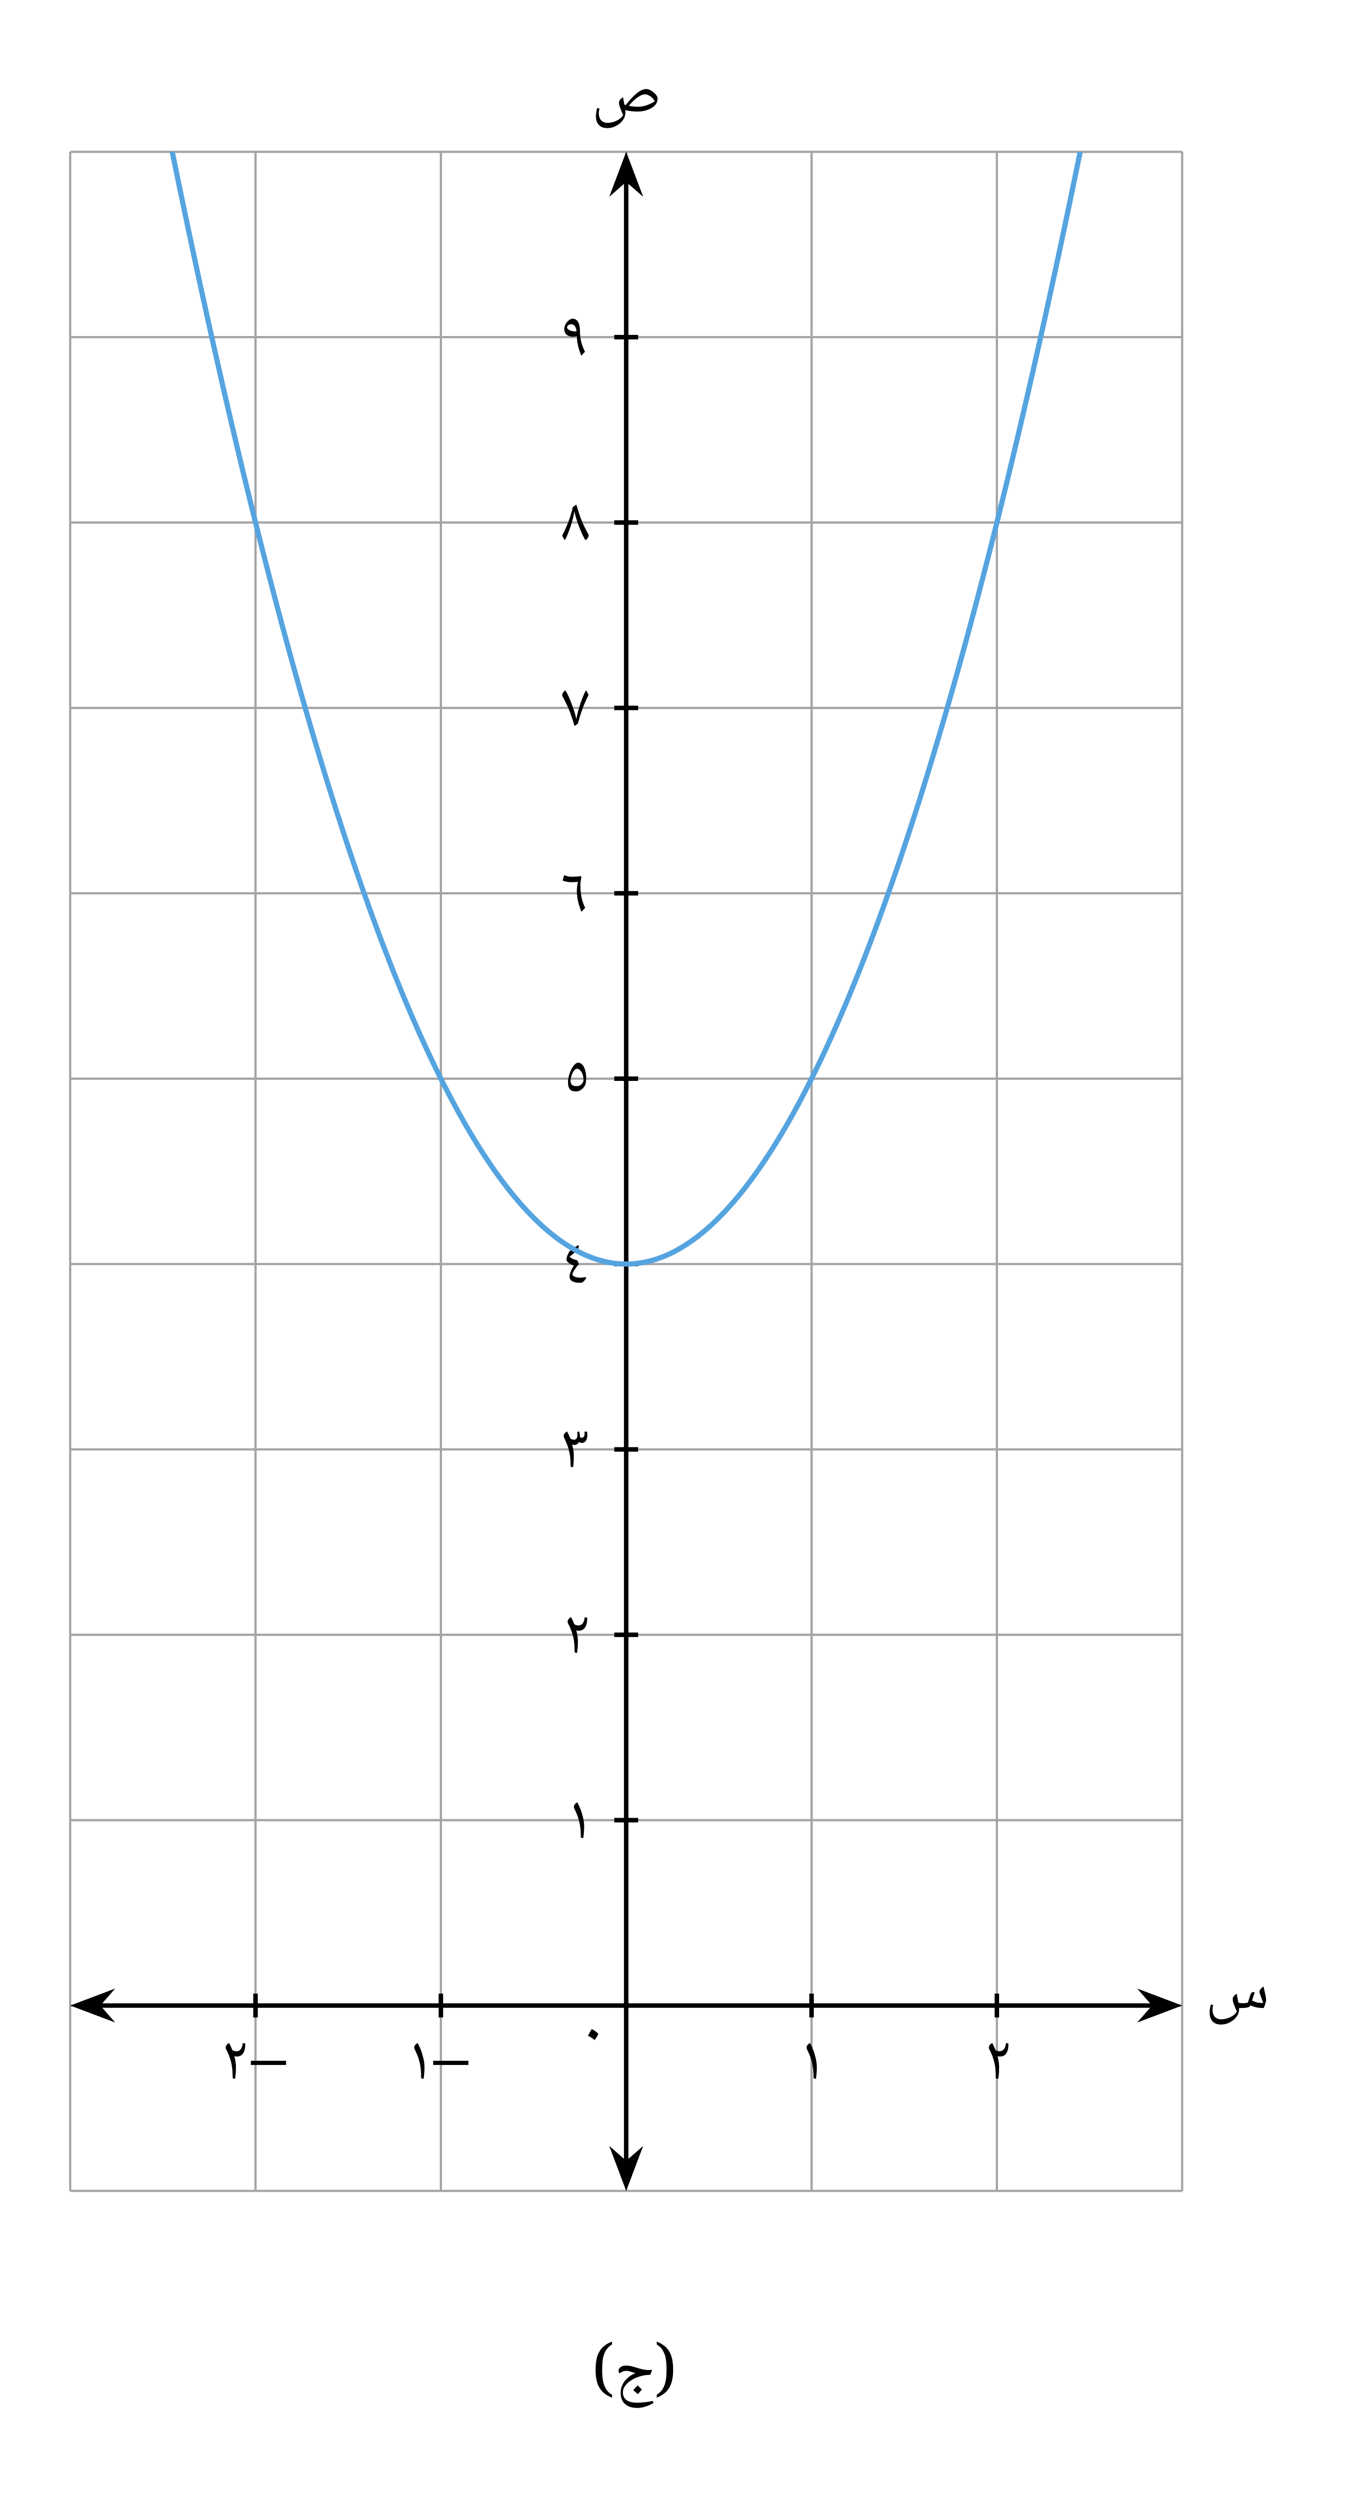 <svg width="320.053" height="588.68" viewBox="0 0 240.04 441.51" class="displayed_equation" xmlns="http://www.w3.org/2000/svg">
  <defs>
    <clipPath id="svg424141743919tikz_00023a">
      <path d="M 12.398 26.797 L 208.816 26.797 L 208.816 224 L 12.398 224 Z M 12.398 26.797" />
    </clipPath>
  </defs>
  <path d="M 123.984 546.116 L 2088.125 546.116 M 123.984 873.459 L 2088.125 873.459 M 123.984 1200.842 L 2088.125 1200.842 M 123.984 1528.186 L 2088.125 1528.186 M 123.984 1855.569 L 2088.125 1855.569 M 123.984 2182.912 L 2088.125 2182.912 M 123.984 2510.295 L 2088.125 2510.295 M 123.984 2837.639 L 2088.125 2837.639 M 123.984 3164.983 L 2088.125 3164.983 M 123.984 3492.366 L 2088.125 3492.366 M 123.984 3819.748 L 2088.125 3819.748 M 123.984 4146.975 L 2088.125 4146.975 M 123.984 546.116 L 123.984 4147.092 M 451.328 546.116 L 451.328 4147.092 M 778.711 546.116 L 778.711 4147.092 M 1106.055 546.116 L 1106.055 4147.092 M 1433.438 546.116 L 1433.438 4147.092 M 1760.781 546.116 L 1760.781 4147.092 M 2088.047 546.116 L 2088.047 4147.092" transform="matrix(.1 0 0 -.1 0 441.51)" fill="none" stroke-width="3.985" stroke-linejoin="round" stroke="#a5a5a6" stroke-miterlimit="10" />
  <path d="M 173.945 873.459 L 2038.164 873.459" transform="matrix(.1 0 0 -.1 0 441.51)" fill="none" stroke-width="7.97" stroke-linejoin="round" stroke="#000" stroke-miterlimit="10" />
  <path d="M 13.531 354.164 L 19 356.227 L 17.195 354.164 L 19 352.098" />
  <path d="M 135.312 873.459 L 190 852.834 L 171.953 873.459 L 190 894.123 Z M 135.312 873.459" transform="matrix(.1 0 0 -.1 0 441.51)" fill="none" stroke-width="7.97" stroke="#000" stroke-miterlimit="10" />
  <path d="M 207.68 354.164 L 202.211 352.098 L 204.016 354.164 L 202.211 356.227" />
  <path d="M 2076.797 873.459 L 2022.109 894.123 L 2040.156 873.459 L 2022.109 852.834 Z M 2076.797 873.459" transform="matrix(.1 0 0 -.1 0 441.51)" fill="none" stroke-width="7.97" stroke="#000" stroke-miterlimit="10" />
  <path d="M 219.27 354.602 C 219.641 354.602 219.965 354.582 220.242 354.523 C 220.52 354.469 220.688 354.402 220.742 354.301 L 220.844 354.121 C 221.246 354.312 221.625 354.434 221.969 354.504 C 222.316 354.566 222.727 354.602 223.207 354.602 C 223.309 354.391 223.41 354.145 223.496 353.844 C 223.59 353.555 223.633 353.352 223.633 353.23 C 223.633 353.062 223.609 352.871 223.59 352.684 C 223.543 352.492 223.508 352.293 223.465 352.082 C 223.422 351.879 223.379 351.668 223.32 351.457 C 223.266 351.246 223.23 351.02 223.195 350.809 C 222.973 350.934 222.797 351.078 222.664 351.254 C 222.527 351.41 222.461 351.578 222.461 351.746 C 222.461 351.867 222.539 352.113 222.684 352.504 C 222.883 353.008 223.031 353.418 223.109 353.723 C 222.762 353.723 222.449 353.688 222.137 353.633 C 221.848 353.574 221.512 353.453 221.145 353.285 C 221.355 352.559 221.523 352.082 221.625 351.867 C 221.547 351.812 221.457 351.793 221.355 351.793 C 221.277 351.793 221.199 351.812 221.133 351.855 C 221.055 351.891 220.988 351.992 220.91 352.148 C 220.832 352.316 220.711 352.707 220.52 353.32 C 220.477 353.465 220.43 353.574 220.387 353.645 C 220.152 353.723 219.816 353.754 219.406 353.754 C 219.18 353.754 218.957 353.723 218.734 353.652 L 218.578 352.828 C 218.523 352.594 218.488 352.336 218.457 352.082 C 218.188 352.238 217.996 352.395 217.898 352.551 C 217.785 352.707 217.73 352.883 217.73 353.074 C 217.73 353.43 217.977 354.145 218.457 355.203 C 218.266 355.594 217.898 355.93 217.352 356.199 C 216.805 356.465 216.246 356.598 215.699 356.598 C 215.219 356.598 214.84 356.441 214.574 356.141 C 214.297 355.84 214.16 355.418 214.16 354.871 C 214.16 354.668 214.203 354.402 214.281 354.078 L 213.871 353.977 C 213.781 354.348 213.727 354.625 213.703 354.824 C 213.672 355.004 213.66 355.215 213.66 355.426 C 213.66 356.098 213.84 356.609 214.195 356.98 C 214.551 357.348 215.043 357.523 215.68 357.523 C 216.215 357.523 216.738 357.391 217.238 357.121 C 217.742 356.855 218.145 356.52 218.434 356.098 C 218.723 355.695 218.867 355.25 218.867 354.793 L 218.867 354.582 L 219.27 354.602" />
  <path d="M 1106.055 596.077 L 1106.055 4097.092" transform="matrix(.1 0 0 -.1 0 441.51)" fill="none" stroke-width="7.97" stroke-linejoin="round" stroke="#000" stroke-miterlimit="10" />
  <path d="M 110.605 385.766 L 112.672 380.297 L 110.605 382.102 L 108.543 380.297" />
  <path d="M 1106.055 557.444 L 1126.719 612.131 L 1106.055 594.084 L 1085.43 612.131 Z M 1106.055 557.444" transform="matrix(.1 0 0 -.1 0 441.51)" fill="none" stroke-width="7.97" stroke="#000" stroke-miterlimit="10" />
  <path d="M 110.605 27.938 L 108.543 33.406 L 110.605 31.602 L 112.672 33.406" />
  <path d="M 1106.055 4135.725 L 1085.43 4081.037 L 1106.055 4099.084 L 1126.719 4081.037 Z M 1106.055 4135.725" transform="matrix(.1 0 0 -.1 0 441.51)" fill="none" stroke-width="7.97" stroke="#000" stroke-miterlimit="10" />
  <path d="M 107.277 22.625 C 107.812 22.625 108.34 22.492 108.84 22.223 C 109.344 21.953 109.742 21.609 110.031 21.195 C 110.324 20.781 110.469 20.348 110.469 19.891 C 110.469 19.746 110.457 19.59 110.445 19.434 C 111.105 19.613 111.82 19.703 112.566 19.703 C 113.215 19.703 113.828 19.602 114.406 19.391 C 114.988 19.176 115.434 18.898 115.723 18.551 C 116.016 18.207 116.148 17.805 116.148 17.348 C 116.148 17.156 116.035 16.926 115.812 16.668 C 115.59 16.41 115.32 16.188 115.008 15.996 C 114.695 15.809 114.418 15.719 114.184 15.719 C 113.691 15.719 113.148 15.941 112.555 16.398 C 111.965 16.855 111.281 17.57 110.535 18.551 L 110.48 18.539 L 110.281 18.465 C 110.156 17.828 110.09 17.395 110.055 17.18 C 109.789 17.336 109.609 17.492 109.496 17.648 C 109.387 17.805 109.332 17.984 109.332 18.176 C 109.332 18.531 109.578 19.242 110.055 20.305 C 109.867 20.695 109.496 21.027 108.953 21.297 C 108.406 21.566 107.848 21.699 107.301 21.699 C 106.82 21.699 106.441 21.543 106.172 21.242 C 105.906 20.941 105.762 20.516 105.762 19.969 C 105.762 19.77 105.805 19.5 105.883 19.176 L 105.469 19.078 C 105.383 19.445 105.324 19.734 105.305 19.926 C 105.281 20.113 105.258 20.316 105.258 20.527 C 105.258 21.195 105.438 21.711 105.793 22.078 C 106.152 22.445 106.641 22.625 107.277 22.625 Z M 112.668 18.855 C 112.211 18.855 111.672 18.797 111.059 18.695 C 111.586 18.062 112.098 17.559 112.602 17.203 C 113.102 16.848 113.535 16.656 113.906 16.656 C 114.207 16.656 114.52 16.77 114.844 16.98 C 115.164 17.191 115.434 17.504 115.656 17.895 C 114.629 18.531 113.637 18.855 112.668 18.855" />
  <path d="M 451.328 852.444 L 451.328 894.514" transform="matrix(.1 0 0 -.1 0 441.51)" fill="none" stroke-width="7.97" stroke-linejoin="round" stroke="#000" stroke-miterlimit="10" />
  <path d="M44.312 364.656L50.527 364.656 50.527 363.918 44.312 363.918zM39.859 361.59C39.859 361.688 39.891 361.789 39.949 361.91 40.238 362.457 40.473 362.992 40.629 363.52 40.809 364.043 40.918 364.543 40.984 365.035 41.055 365.527 41.086 366.184 41.098 367.012L41.523 367.109C41.586 366.609 41.633 366.207 41.656 365.926 41.664 365.648 41.68 365.324 41.68 364.98 41.68 364.457 41.578 363.82 41.387 363.094 41.523 363.148 41.656 363.172 41.777 363.172 42.816 363.184 43.328 362.414 43.328 360.875L42.883 360.785C42.781 361.754 42.414 362.234 41.766 362.234 41.621 362.234 41.488 362.215 41.367 362.18 41.23 362.145 41.121 362.09 41.043 362.035 40.875 361.598 40.684 361.188 40.461 360.773 40.273 360.875 40.117 360.996 40.016 361.152 39.914 361.285 39.859 361.441 39.859 361.59" />
  <path d="M 778.711 852.444 L 778.711 894.514" transform="matrix(.1 0 0 -.1 0 441.51)" fill="none" stroke-width="7.97" stroke-linejoin="round" stroke="#000" stroke-miterlimit="10" />
  <path d="M76.516 364.656L82.727 364.656 82.727 363.918 76.516 363.918zM73.16 361.59C73.16 361.688 73.191 361.789 73.25 361.91 73.562 362.523 73.797 363.094 73.953 363.617 74.117 364.145 74.23 364.656 74.285 365.137 74.352 365.613 74.387 366.238 74.398 367.012L74.82 367.109C74.922 366.406 74.977 365.703 74.977 364.98 74.977 364.387 74.867 363.707 74.641 362.938 74.43 362.156 74.129 361.434 73.762 360.773 73.57 360.887 73.414 361.008 73.316 361.152 73.215 361.297 73.16 361.441 73.16 361.59" />
  <path d="M 1433.438 852.444 L 1433.438 894.514" transform="matrix(.1 0 0 -.1 0 441.51)" fill="none" stroke-width="7.97" stroke-linejoin="round" stroke="#000" stroke-miterlimit="10" />
  <path d="M 142.461 361.59 C 142.461 361.688 142.492 361.789 142.547 361.91 C 142.859 362.523 143.094 363.094 143.254 363.617 C 143.418 364.145 143.531 364.656 143.586 365.137 C 143.652 365.613 143.688 366.238 143.695 367.012 L 144.121 367.109 C 144.223 366.406 144.277 365.703 144.277 364.98 C 144.277 364.387 144.164 363.707 143.941 362.938 C 143.73 362.156 143.43 361.434 143.062 360.773 C 142.871 360.887 142.715 361.008 142.617 361.152 C 142.516 361.297 142.461 361.441 142.461 361.59" />
  <path d="M 1760.781 852.444 L 1760.781 894.514" transform="matrix(.1 0 0 -.1 0 441.51)" fill="none" stroke-width="7.97" stroke-linejoin="round" stroke="#000" stroke-miterlimit="10" />
  <path d="M 174.66 361.59 C 174.66 361.688 174.691 361.789 174.746 361.91 C 175.039 362.457 175.273 362.992 175.43 363.52 C 175.609 364.043 175.719 364.543 175.785 365.035 C 175.852 365.527 175.887 366.184 175.898 367.012 L 176.32 367.109 C 176.387 366.609 176.434 366.207 176.453 365.926 C 176.465 365.648 176.477 365.324 176.477 364.98 C 176.477 364.457 176.379 363.82 176.188 363.094 C 176.32 363.148 176.453 363.172 176.578 363.172 C 177.617 363.184 178.129 362.414 178.129 360.875 L 177.684 360.785 C 177.582 361.754 177.215 362.234 176.566 362.234 C 176.422 362.234 176.289 362.215 176.164 362.18 C 176.031 362.145 175.922 362.09 175.844 362.035 C 175.676 361.598 175.484 361.188 175.262 360.773 C 175.07 360.875 174.914 360.996 174.816 361.152 C 174.715 361.285 174.66 361.441 174.66 361.59" />
  <path d="M 1085.039 1200.842 L 1127.109 1200.842" transform="matrix(.1 0 0 -.1 0 441.51)" fill="none" stroke-width="7.97" stroke-linejoin="round" stroke="#000" stroke-miterlimit="10" />
  <path d="M 101.359 319.09 C 101.359 319.188 101.391 319.289 101.449 319.41 C 101.762 320.023 101.996 320.594 102.152 321.117 C 102.32 321.645 102.43 322.156 102.484 322.637 C 102.555 323.113 102.586 323.738 102.598 324.512 L 103.023 324.609 C 103.121 323.906 103.18 323.203 103.18 322.48 C 103.18 321.887 103.066 321.207 102.844 320.438 C 102.633 319.656 102.328 318.934 101.961 318.273 C 101.773 318.387 101.617 318.508 101.516 318.652 C 101.414 318.797 101.359 318.941 101.359 319.09" />
  <path d="M 1085.039 1528.186 L 1127.109 1528.186" transform="matrix(.1 0 0 -.1 0 441.51)" fill="none" stroke-width="7.97" stroke-linejoin="round" stroke="#000" stroke-miterlimit="10" />
  <path d="M 100.258 286.387 C 100.258 286.488 100.293 286.59 100.348 286.711 C 100.641 287.258 100.871 287.793 101.027 288.316 C 101.207 288.84 101.32 289.344 101.387 289.836 C 101.453 290.324 101.484 290.984 101.496 291.809 L 101.922 291.91 C 101.988 291.406 102.031 291.008 102.055 290.727 C 102.066 290.449 102.078 290.125 102.078 289.777 C 102.078 289.254 101.977 288.617 101.789 287.895 C 101.922 287.949 102.055 287.973 102.18 287.973 C 103.215 287.984 103.727 287.215 103.727 285.676 L 103.281 285.586 C 103.18 286.555 102.812 287.035 102.168 287.035 C 102.023 287.035 101.887 287.012 101.766 286.98 C 101.633 286.945 101.52 286.891 101.441 286.832 C 101.273 286.398 101.086 285.988 100.859 285.57 C 100.672 285.676 100.516 285.797 100.414 285.953 C 100.312 286.086 100.258 286.242 100.258 286.387" />
  <path d="M 1085.039 1855.569 L 1127.109 1855.569" transform="matrix(.1 0 0 -.1 0 441.51)" fill="none" stroke-width="7.97" stroke-linejoin="round" stroke="#000" stroke-miterlimit="10" />
  <path d="M 99.559 253.59 C 99.559 253.688 99.594 253.801 99.648 253.91 C 99.984 254.59 100.227 255.195 100.383 255.742 C 100.539 256.277 100.641 256.777 100.707 257.234 C 100.754 257.691 100.785 258.285 100.797 259.012 L 101.223 259.109 C 101.312 258.43 101.355 257.715 101.355 256.98 C 101.344 256.434 101.254 255.809 101.066 255.094 L 101.078 255.094 C 101.211 255.148 101.344 255.172 101.469 255.172 C 101.645 255.172 101.801 255.129 101.938 255.027 C 102.07 254.938 102.172 254.816 102.246 254.656 C 102.438 254.758 102.617 254.816 102.781 254.816 C 103.062 254.816 103.285 254.691 103.477 254.434 C 103.652 254.18 103.742 253.844 103.742 253.434 C 103.742 253.277 103.73 253.074 103.699 252.84 L 103.242 252.797 C 103.254 252.863 103.262 252.965 103.262 253.109 C 103.262 253.363 103.219 253.555 103.141 253.688 C 103.051 253.82 102.93 253.887 102.773 253.887 C 102.684 253.887 102.57 253.867 102.449 253.82 L 102.449 253.754 C 102.449 253.488 102.391 253.164 102.293 252.773 L 101.957 252.887 C 101.98 253.062 101.992 253.23 101.992 253.398 C 101.992 253.676 101.938 253.887 101.844 254.023 C 101.734 254.168 101.578 254.234 101.367 254.234 C 101.133 254.234 100.922 254.168 100.742 254.031 C 100.574 253.598 100.371 253.176 100.16 252.773 C 99.973 252.887 99.816 253.008 99.715 253.152 C 99.613 253.297 99.559 253.441 99.559 253.59" />
  <path d="M 1085.039 2182.912 L 1127.109 2182.912" transform="matrix(.1 0 0 -.1 0 441.51)" fill="none" stroke-width="7.97" stroke-linejoin="round" stroke="#000" stroke-miterlimit="10" />
  <path d="M 100.059 222.473 C 100.059 222.629 100.18 222.793 100.414 222.984 C 100.66 223.176 100.973 223.34 101.363 223.496 C 101.141 223.832 100.953 224.18 100.816 224.547 C 100.66 224.914 100.594 225.191 100.594 225.406 C 100.594 225.773 100.75 226.062 101.074 226.242 C 101.398 226.441 101.855 226.531 102.469 226.531 C 102.637 226.531 102.781 226.5 102.891 226.434 C 103.004 226.363 103.105 226.285 103.184 226.195 C 103.262 226.098 103.34 226.008 103.395 225.918 C 103.449 225.828 103.508 225.762 103.562 225.707 L 103.449 225.504 C 103.16 225.582 102.824 225.617 102.445 225.617 C 102.078 225.617 101.766 225.562 101.508 225.449 C 101.242 225.34 101.109 225.203 101.109 225.051 C 101.109 224.883 101.242 224.59 101.508 224.191 C 101.777 223.789 102.023 223.465 102.258 223.219 L 101.953 222.559 C 101.656 222.492 101.387 222.414 101.176 222.316 C 100.965 222.227 100.773 222.094 100.605 221.914 C 100.797 221.746 101.109 221.488 101.555 221.156 L 101.887 220.887 C 101.988 220.809 102.078 220.688 102.133 220.551 C 102.188 220.395 102.223 220.25 102.223 220.094 C 102.223 220.004 102.215 219.926 102.188 219.863 C 101.742 220.094 101.387 220.309 101.129 220.508 C 100.863 220.695 100.66 220.887 100.527 221.078 C 100.406 221.266 100.293 221.488 100.191 221.77 C 100.102 222.047 100.059 222.281 100.059 222.473" />
  <path d="M 1085.039 2510.256 L 1127.109 2510.256" transform="matrix(.1 0 0 -.1 0 441.51)" fill="none" stroke-width="7.97" stroke-linejoin="round" stroke="#000" stroke-miterlimit="10" />
  <path d="M 100.324 191.133 C 100.324 191.68 100.438 192.094 100.648 192.352 C 100.871 192.605 101.227 192.742 101.73 192.742 C 102.031 192.742 102.332 192.652 102.609 192.461 C 102.902 192.273 103.125 192.039 103.293 191.738 C 103.461 191.434 103.539 190.953 103.539 190.285 C 103.539 189.828 103.48 189.395 103.348 188.969 C 103.234 188.547 103.059 188.223 102.844 188 C 102.633 187.777 102.387 187.664 102.109 187.664 C 101.852 187.664 101.586 187.855 101.297 188.223 C 101.016 188.59 100.781 189.059 100.602 189.594 C 100.414 190.152 100.324 190.652 100.324 191.133 Z M 101.852 191.805 C 101.129 191.805 100.77 191.504 100.77 190.887 C 100.77 190.633 100.828 190.328 100.938 189.973 C 101.062 189.617 101.207 189.328 101.371 189.082 C 101.539 188.859 101.707 188.734 101.863 188.734 C 102.211 188.734 102.488 188.938 102.723 189.328 C 102.957 189.719 103.07 190.207 103.07 190.789 C 103.07 190.867 103.035 190.977 102.957 191.133 C 102.879 191.27 102.789 191.391 102.688 191.492 C 102.59 191.59 102.465 191.668 102.32 191.715 C 102.176 191.781 102.02 191.805 101.852 191.805" />
  <path d="M 1085.039 2837.639 L 1127.109 2837.639" transform="matrix(.1 0 0 -.1 0 441.51)" fill="none" stroke-width="7.97" stroke-linejoin="round" stroke="#000" stroke-miterlimit="10" />
  <path d="M 102.703 161.02 L 103.359 160.316 C 103.082 159.77 102.871 159.156 102.727 158.512 C 102.582 157.852 102.516 157.094 102.516 156.223 C 102.516 155.844 102.582 155.398 102.703 154.895 L 102.57 154.719 C 101.977 154.797 101.441 154.828 100.941 154.828 C 100.527 154.816 100.094 154.73 99.637 154.551 L 99.379 155.5 C 99.559 155.578 99.793 155.656 100.059 155.699 C 100.352 155.766 100.641 155.789 100.941 155.789 C 101.398 155.789 101.777 155.766 102.078 155.723 C 102.047 155.832 102.012 156.066 101.957 156.414 C 101.91 156.762 101.891 157.059 101.891 157.293 C 101.891 157.918 101.957 158.523 102.09 159.113 C 102.223 159.703 102.426 160.34 102.703 161.02" />
  <path d="M 1085.039 3164.983 L 1127.109 3164.983" transform="matrix(.1 0 0 -.1 0 441.51)" fill="none" stroke-width="7.97" stroke-linejoin="round" stroke="#000" stroke-miterlimit="10" />
  <path d="M 101.477 128.211 C 101.645 128.098 101.844 127.953 102.078 127.762 C 102.312 126.871 102.57 126.035 102.848 125.266 C 103.129 124.484 103.508 123.625 103.965 122.699 L 103.496 121.895 C 103.195 122.453 102.871 123.223 102.535 124.195 C 102.203 125.176 101.957 126.113 101.801 127.004 C 101.645 126.246 101.363 125.332 100.965 124.273 C 100.562 123.211 100.191 122.418 99.848 121.895 C 99.68 122.02 99.547 122.164 99.445 122.309 C 99.344 122.453 99.301 122.598 99.301 122.742 C 99.312 122.832 99.336 122.91 99.367 122.988 C 99.848 123.883 100.227 124.652 100.492 125.285 C 100.762 125.934 101.086 126.906 101.477 128.211" />
  <path d="M 1085.039 3492.327 L 1127.109 3492.327" transform="matrix(.1 0 0 -.1 0 441.51)" fill="none" stroke-width="7.97" stroke-linejoin="round" stroke="#000" stroke-miterlimit="10" />
  <path d="M 101.789 89.098 L 101.188 89.539 C 100.953 90.488 100.695 91.328 100.426 92.062 C 100.148 92.809 99.77 93.656 99.289 94.617 L 99.77 95.41 C 100.094 94.82 100.406 94.051 100.738 93.102 C 101.051 92.152 101.297 91.227 101.465 90.301 C 101.609 91.07 101.891 91.984 102.301 93.043 C 102.703 94.105 103.07 94.887 103.418 95.41 C 103.586 95.277 103.719 95.145 103.82 94.988 C 103.918 94.852 103.965 94.707 103.965 94.562 C 103.965 94.473 103.941 94.395 103.906 94.316 C 103.406 93.414 103.027 92.633 102.746 91.953 C 102.469 91.27 102.156 90.32 101.789 89.098" />
  <path d="M 1085.039 3819.709 L 1127.109 3819.709" transform="matrix(.1 0 0 -.1 0 441.51)" fill="none" stroke-width="7.97" stroke-linejoin="round" stroke="#000" stroke-miterlimit="10" />
  <path d="M102.672 62.82L103.328 62.117C103.027 61.516 102.812 60.934 102.656 60.367 102.523 59.797 102.445 59.219 102.445 58.625 102.445 57.812 102.336 57.223 102.102 56.852 101.879 56.473 101.555 56.281 101.129 56.281 100.918 56.281 100.695 56.371 100.473 56.562 100.227 56.754 100.039 56.988 99.891 57.266 99.746 57.543 99.668 57.812 99.668 58.059 99.668 58.516 99.805 58.859 100.082 59.105 100.359 59.34 100.762 59.465 101.285 59.465 101.496 59.465 101.699 59.418 101.891 59.328 101.898 59.898 101.957 60.445 102.078 60.969 102.203 61.492 102.391 62.117 102.672 62.82zM100.852 57.254C101.387 57.254 101.711 57.645 101.832 58.426L101.844 58.504 101.598 58.527C101.23 58.527 100.895 58.457 100.605 58.316 100.305 58.168 100.16 58.004 100.16 57.789 100.16 57.68 100.227 57.566 100.359 57.434 100.504 57.32 100.66 57.254 100.852 57.254M103.848 359.48C104.25 359.703 104.652 359.957 105.043 360.246 105.453 359.656 105.656 359.301 105.656 359.199 105.656 359.145 105.566 359.031 105.398 358.887 105.23 358.73 104.941 358.543 104.527 358.309 104.406 358.496 104.293 358.688 104.184 358.887 104.094 359.078 103.969 359.277 103.848 359.48" />
  <g clip-path="url(#svg424141743919tikz_00023a)">
    <path d="M 123.984 5129.202 L 125.273 5121.35 L 126.602 5113.498 L 127.891 5105.686 L 129.219 5097.834 L 130.508 5090.022 L 131.836 5082.248 L 133.125 5074.436 L 135.781 5058.889 L 137.07 5051.116 L 138.398 5043.381 L 139.688 5035.647 L 141.016 5027.873 L 142.305 5020.178 L 143.633 5012.444 L 144.922 5004.788 L 146.25 4997.092 L 147.539 4989.397 L 150.195 4974.084 L 151.484 4966.428 L 152.812 4958.772 L 154.102 4951.155 L 155.43 4943.538 L 156.719 4935.959 L 158.047 4928.342 L 159.336 4920.764 L 160.664 4913.186 L 161.953 4905.647 L 163.281 4898.069 L 164.57 4890.53 L 165.898 4882.991 L 167.188 4875.491 L 169.844 4860.491 L 171.133 4852.991 L 172.461 4845.53 L 173.75 4838.069 L 175.078 4830.608 L 176.367 4823.147 L 177.695 4815.686 L 178.984 4808.264 L 180.312 4800.842 L 181.602 4793.459 L 184.258 4778.694 L 185.547 4771.311 L 186.875 4763.928 L 188.164 4756.584 L 189.492 4749.241 L 190.781 4741.897 L 192.109 4734.592 L 193.398 4727.288 L 194.727 4719.983 L 196.016 4712.678 L 197.344 4705.413 L 198.633 4698.147 L 199.961 4690.881 L 201.289 4683.655 L 202.578 4676.389 L 203.906 4669.163 L 205.195 4661.975 L 206.523 4654.748 L 207.812 4647.561 L 209.141 4640.373 L 210.43 4633.186 L 211.758 4626.038 L 213.047 4618.889 L 215.703 4604.592 L 216.992 4597.483 L 218.32 4590.373 L 219.609 4583.264 L 220.938 4576.194 L 222.227 4569.084 L 223.555 4562.014 L 224.844 4554.983 L 226.172 4547.913 L 227.461 4540.881 L 228.789 4533.85 L 230.117 4526.858 L 231.406 4519.827 L 232.734 4512.834 L 234.023 4505.842 L 235.352 4498.889 L 236.641 4491.897 L 237.969 4484.944 L 239.258 4477.991 L 240.586 4471.077 L 241.875 4464.163 L 244.531 4450.334 L 245.82 4443.459 L 247.148 4436.584 L 248.438 4429.709 L 249.766 4422.834 L 251.055 4415.998 L 252.383 4409.163 L 253.672 4402.327 L 255 4395.491 L 256.289 4388.694 L 257.617 4381.897 L 258.945 4375.139 L 260.234 4368.342 L 261.562 4361.584 L 262.852 4354.827 L 264.18 4348.069 L 265.469 4341.35 L 266.797 4334.631 L 268.086 4327.913 L 269.414 4321.194 L 270.703 4314.514 L 273.359 4301.155 L 274.648 4294.514 L 275.938 4287.834 L 277.266 4281.194 L 278.594 4274.592 L 279.883 4267.952 L 281.211 4261.35 L 282.5 4254.748 L 283.828 4248.186 L 285.117 4241.584 L 286.445 4235.022 L 287.734 4228.459 L 289.062 4221.936 L 290.352 4215.373 L 291.68 4208.889 L 293.008 4202.366 L 294.297 4195.842 L 295.625 4189.358 L 296.914 4182.873 L 298.242 4176.389 L 299.531 4169.944 L 300.859 4163.498 L 302.148 4157.053 L 303.477 4150.608 L 304.766 4144.202 L 307.422 4131.389 L 308.711 4125.022 L 310.039 4118.616 L 311.328 4112.248 L 312.656 4105.92 L 313.945 4099.553 L 315.273 4093.225 L 316.562 4086.897 L 317.891 4080.608 L 319.18 4074.28 L 320.508 4067.991 L 321.797 4061.702 L 323.125 4055.412 L 324.453 4049.162 L 325.742 4042.912 L 327.07 4036.662 L 328.359 4030.452 L 329.688 4024.241 L 330.977 4018.03 L 332.305 4011.819 L 333.594 4005.647 L 334.922 3999.436 L 336.211 3993.303 L 337.539 3987.131 L 338.867 3980.998 L 340.156 3974.827 L 341.484 3968.733 L 342.773 3962.6 L 344.102 3956.506 L 345.391 3950.412 L 346.719 3944.319 L 348.008 3938.264 L 349.336 3932.209 L 350.625 3926.116 L 351.953 3920.1 L 353.281 3914.045 L 354.57 3908.03 L 355.898 3902.014 L 357.188 3896.037 L 358.516 3890.022 L 359.805 3884.045 L 361.133 3878.108 L 362.422 3872.131 L 363.75 3866.194 L 365.039 3860.256 L 366.367 3854.319 L 367.695 3848.42 L 368.984 3842.483 L 370.312 3836.623 L 371.602 3830.725 L 372.93 3824.866 L 374.219 3819.006 L 375.547 3813.147 L 376.836 3807.287 L 378.164 3801.467 L 379.453 3795.647 L 380.781 3789.827 L 382.109 3784.045 L 383.398 3778.225 L 384.727 3772.444 L 386.016 3766.702 L 387.344 3760.92 L 388.633 3755.178 L 389.961 3749.436 L 391.25 3743.733 L 392.578 3737.991 L 393.867 3732.287 L 395.195 3726.584 L 396.484 3720.92 L 397.812 3715.256 L 399.102 3709.553 L 400.43 3703.928 L 401.758 3698.264 L 403.047 3692.639 L 404.375 3687.014 L 405.664 3681.428 L 406.992 3675.803 L 408.281 3670.217 L 409.609 3664.631 L 410.898 3659.084 L 412.227 3653.498 L 413.516 3647.952 L 414.844 3642.444 L 416.172 3636.897 L 417.461 3631.389 L 418.789 3625.881 L 420.078 3620.373 L 421.406 3614.905 L 422.695 3609.397 L 424.023 3603.967 L 425.312 3598.498 L 426.641 3593.069 L 427.93 3587.639 L 429.258 3582.209 L 430.547 3576.78 L 433.203 3565.998 L 434.492 3560.608 L 435.82 3555.256 L 437.109 3549.866 L 438.438 3544.514 L 439.727 3539.202 L 441.055 3533.85 L 442.344 3528.537 L 443.672 3523.225 L 444.961 3517.952 L 446.289 3512.639 L 447.617 3507.366 L 448.906 3502.092 L 450.234 3496.858 L 451.523 3491.623 L 452.852 3486.389 L 454.141 3481.155 L 455.469 3475.959 L 456.758 3470.725 L 458.086 3465.569 L 459.414 3460.373 L 460.703 3455.178 L 462.031 3450.022 L 463.32 3444.866 L 464.648 3439.748 L 465.938 3434.592 L 467.266 3429.475 L 468.555 3424.397 L 469.883 3419.28 L 471.172 3414.202 L 472.5 3409.123 L 473.789 3404.045 L 476.445 3393.967 L 477.734 3388.928 L 479.062 3383.889 L 480.352 3378.889 L 481.68 3373.889 L 482.969 3368.889 L 484.297 3363.889 L 485.586 3358.928 L 486.914 3353.967 L 488.203 3349.006 L 490.859 3339.162 L 492.148 3334.241 L 493.477 3329.319 L 494.766 3324.436 L 496.094 3319.553 L 497.383 3314.67 L 498.711 3309.787 L 500 3304.944 L 501.328 3300.1 L 502.617 3295.256 L 503.945 3290.412 L 505.234 3285.608 L 506.562 3280.803 L 507.852 3276.037 L 509.18 3271.233 L 510.508 3266.467 L 511.797 3261.702 L 513.125 3256.936 L 514.414 3252.209 L 515.742 3247.483 L 517.031 3242.756 L 518.359 3238.03 L 519.648 3233.342 L 520.977 3228.655 L 522.266 3223.967 L 523.594 3219.319 L 524.922 3214.631 L 526.211 3209.983 L 527.539 3205.373 L 528.828 3200.725 L 530.156 3196.116 L 531.445 3191.506 L 532.773 3186.936 L 534.062 3182.327 L 535.391 3177.756 L 536.68 3173.225 L 538.008 3168.655 L 539.297 3164.123 L 541.953 3155.061 L 543.242 3150.569 L 544.57 3146.037 L 545.859 3141.545 L 547.188 3137.092 L 548.477 3132.6 L 549.805 3128.147 L 551.094 3123.694 L 552.422 3119.28 L 553.711 3114.827 L 555.039 3110.412 L 556.367 3106.037 L 557.656 3101.623 L 558.984 3097.248 L 560.273 3092.873 L 561.602 3088.498 L 562.891 3084.162 L 564.219 3079.827 L 565.508 3075.491 L 566.836 3071.155 L 568.164 3066.858 L 569.453 3062.522 L 570.781 3058.264 L 572.07 3053.967 L 573.398 3049.709 L 574.688 3045.452 L 576.016 3041.194 L 577.305 3036.975 L 578.633 3032.717 L 579.922 3028.537 L 581.25 3024.319 L 582.539 3020.1 L 585.195 3011.741 L 586.484 3007.6 L 587.812 3003.459 L 589.102 2999.28 L 590.43 2995.178 L 591.719 2991.037 L 593.047 2986.936 L 594.336 2982.834 L 595.664 2978.733 L 596.953 2974.631 L 599.609 2966.506 L 600.898 2962.483 L 602.227 2958.42 L 603.516 2954.397 L 604.844 2950.373 L 606.133 2946.389 L 607.461 2942.405 L 608.75 2938.381 L 610.078 2934.436 L 611.367 2930.452 L 614.023 2922.561 L 615.312 2918.616 L 616.602 2914.709 L 619.258 2906.897 L 620.547 2902.991 L 621.875 2899.123 L 623.164 2895.256 L 624.492 2891.389 L 625.781 2887.522 L 627.109 2883.694 L 628.398 2879.866 L 629.727 2876.037 L 631.016 2872.248 L 633.672 2864.67 L 634.961 2860.881 L 636.289 2857.131 L 637.578 2853.342 L 638.906 2849.631 L 640.195 2845.881 L 641.523 2842.17 L 642.812 2838.459 L 644.141 2834.748 L 645.43 2831.037 L 648.086 2823.694 L 649.375 2820.022 L 650.703 2816.389 L 651.992 2812.756 L 653.32 2809.123 L 654.609 2805.491 L 655.938 2801.897 L 657.227 2798.303 L 658.555 2794.709 L 659.844 2791.116 L 661.172 2787.561 L 662.461 2784.006 L 663.789 2780.452 L 665.117 2776.936 L 666.406 2773.381 L 667.734 2769.866 L 669.023 2766.389 L 670.352 2762.873 L 671.641 2759.397 L 672.969 2755.92 L 674.258 2752.483 L 675.586 2749.006 L 676.914 2745.569 L 678.203 2742.131 L 679.531 2738.733 L 680.82 2735.334 L 682.148 2731.936 L 683.438 2728.537 L 684.766 2725.178 L 686.055 2721.78 L 687.383 2718.42 L 688.672 2715.1 L 690 2711.741 L 691.328 2708.42 L 692.617 2705.1 L 693.945 2701.819 L 695.234 2698.498 L 696.562 2695.217 L 697.852 2691.936 L 699.18 2688.694 L 700.469 2685.452 L 701.797 2682.209 L 703.086 2678.967 L 704.414 2675.764 L 705.703 2672.522 L 707.031 2669.358 L 708.359 2666.155 L 709.648 2662.952 L 710.977 2659.787 L 712.266 2656.623 L 713.594 2653.498 L 714.883 2650.373 L 716.211 2647.248 L 717.5 2644.123 L 718.828 2641.037 L 720.117 2637.912 L 722.773 2631.741 L 725.352 2625.647 L 728.008 2619.553 L 729.297 2616.545 L 730.625 2613.537 L 731.914 2610.53 L 733.242 2607.561 L 734.531 2604.553 L 735.859 2601.623 L 737.148 2598.655 L 738.477 2595.686 L 739.766 2592.756 L 741.094 2589.827 L 742.422 2586.936 L 743.711 2584.006 L 745.039 2581.116 L 746.328 2578.225 L 747.656 2575.373 L 748.945 2572.483 L 750.273 2569.631 L 751.562 2566.819 L 752.891 2563.967 L 754.18 2561.155 L 756.836 2555.53 L 758.125 2552.756 L 759.453 2549.944 L 760.742 2547.209 L 762.07 2544.436 L 763.359 2541.662 L 764.688 2538.967 L 765.977 2536.233 L 767.305 2533.498 L 768.594 2530.803 L 769.922 2528.108 L 771.211 2525.412 L 772.539 2522.756 L 773.867 2520.061 L 775.156 2517.405 L 776.484 2514.787 L 777.773 2512.131 L 779.102 2509.514 L 780.391 2506.897 L 781.719 2504.319 L 783.008 2501.702 L 784.336 2499.123 L 785.664 2496.584 L 786.953 2494.006 L 788.281 2491.467 L 789.57 2488.928 L 790.898 2486.389 L 792.188 2483.889 L 793.516 2481.35 L 794.805 2478.889 L 796.133 2476.389 L 797.422 2473.928 L 798.75 2471.428 L 800.078 2468.967 L 801.367 2466.545 L 802.695 2464.123 L 803.984 2461.662 L 805.312 2459.28 L 806.602 2456.858 L 807.93 2454.475 L 809.219 2452.092 L 810.547 2449.709 L 811.836 2447.366 L 814.492 2442.678 L 815.781 2440.334 L 817.109 2438.03 L 818.398 2435.725 L 819.727 2433.42 L 821.016 2431.116 L 822.344 2428.85 L 823.633 2426.584 L 824.961 2424.358 L 826.25 2422.092 L 827.578 2419.866 L 828.867 2417.639 L 830.195 2415.412 L 831.523 2413.225 L 832.812 2411.037 L 834.141 2408.85 L 835.43 2406.662 L 836.758 2404.514 L 838.047 2402.366 L 839.375 2400.217 L 840.664 2398.108 L 841.992 2395.959 L 843.281 2393.85 L 844.609 2391.741 L 845.938 2389.67 L 847.227 2387.6 L 848.555 2385.53 L 849.844 2383.459 L 851.172 2381.428 L 852.461 2379.397 L 853.789 2377.366 L 855.078 2375.334 L 856.406 2373.342 L 857.695 2371.35 L 859.023 2369.358 L 860.312 2367.405 L 862.969 2363.498 L 864.258 2361.545 L 865.586 2359.631 L 866.875 2357.717 L 868.203 2355.803 L 869.492 2353.889 L 870.82 2352.014 L 872.109 2350.139 L 873.438 2348.264 L 874.727 2346.389 L 876.055 2344.553 L 877.344 2342.717 L 878.672 2340.881 L 880 2339.084 L 881.289 2337.287 L 882.617 2335.491 L 883.906 2333.694 L 885.234 2331.936 L 886.523 2330.178 L 887.852 2328.381 L 889.141 2326.662 L 890.469 2324.944 L 891.758 2323.225 L 894.414 2319.787 L 895.703 2318.108 L 897.031 2316.428 L 898.32 2314.787 L 899.648 2313.108 L 900.938 2311.467 L 902.266 2309.827 L 903.555 2308.186 L 904.883 2306.584 L 906.172 2304.983 L 907.5 2303.381 L 908.828 2301.819 L 910.117 2300.217 L 911.445 2298.655 L 912.734 2297.092 L 914.062 2295.569 L 915.352 2294.045 L 916.68 2292.522 L 917.969 2290.998 L 919.297 2289.514 L 920.586 2287.991 L 921.914 2286.545 L 923.242 2285.061 L 924.531 2283.616 L 925.859 2282.17 L 927.148 2280.725 L 928.477 2279.28 L 929.766 2277.873 L 931.094 2276.467 L 932.383 2275.061 L 933.711 2273.694 L 935 2272.327 L 937.656 2269.592 L 938.945 2268.264 L 940.273 2266.936 L 941.562 2265.608 L 944.18 2262.991 L 945.508 2261.702 L 946.797 2260.412 L 948.125 2259.123 L 949.414 2257.873 L 950.742 2256.623 L 952.07 2255.412 L 953.359 2254.162 L 954.688 2252.952 L 955.977 2251.741 L 957.305 2250.569 L 958.594 2249.358 L 959.922 2248.186 L 961.211 2247.014 L 962.539 2245.881 L 963.828 2244.748 L 965.156 2243.577 L 966.484 2242.483 L 967.773 2241.35 L 969.062 2240.256 L 970.391 2239.162 L 971.719 2238.108 L 973.008 2237.014 L 974.336 2235.959 L 975.625 2234.905 L 976.953 2233.889 L 978.242 2232.834 L 979.57 2231.819 L 980.859 2230.803 L 982.188 2229.827 L 983.477 2228.811 L 984.805 2227.873 L 986.133 2226.897 L 987.422 2225.92 L 988.75 2224.983 L 990.039 2224.045 L 991.367 2223.147 L 992.656 2222.209 L 993.984 2221.311 L 995.273 2220.412 L 996.602 2219.553 L 997.891 2218.655 L 999.219 2217.795 L 1000.547 2216.975 L 1001.836 2216.116 L 1003.164 2215.295 L 1004.453 2214.475 L 1005.781 2213.655 L 1007.07 2212.873 L 1008.398 2212.092 L 1009.688 2211.311 L 1011.016 2210.53 L 1012.305 2209.787 L 1014.961 2208.303 L 1016.25 2207.561 L 1017.578 2206.858 L 1018.867 2206.155 L 1020.195 2205.452 L 1021.484 2204.787 L 1022.812 2204.123 L 1024.102 2203.459 L 1025.43 2202.795 L 1026.758 2202.17 L 1028.047 2201.545 L 1029.375 2200.92 L 1030.664 2200.295 L 1031.992 2199.709 L 1033.281 2199.123 L 1034.609 2198.537 L 1035.898 2197.952 L 1037.227 2197.405 L 1038.516 2196.858 L 1039.844 2196.35 L 1041.133 2195.803 L 1043.789 2194.787 L 1045.078 2194.319 L 1046.406 2193.811 L 1047.695 2193.342 L 1049.023 2192.873 L 1050.312 2192.444 L 1051.641 2191.975 L 1052.93 2191.545 L 1054.258 2191.155 L 1055.547 2190.725 L 1056.875 2190.334 L 1058.164 2189.944 L 1059.492 2189.553 L 1060.781 2189.202 L 1063.438 2188.498 L 1064.727 2188.147 L 1066.055 2187.834 L 1067.344 2187.522 L 1068.672 2187.209 L 1069.961 2186.936 L 1071.289 2186.623 L 1072.617 2186.35 L 1073.906 2186.116 L 1075.234 2185.842 L 1076.523 2185.608 L 1077.852 2185.373 L 1079.141 2185.139 L 1080.469 2184.944 L 1081.758 2184.748 L 1083.086 2184.553 L 1084.375 2184.358 L 1085.703 2184.202 L 1086.992 2184.045 L 1088.32 2183.889 L 1089.648 2183.772 L 1090.938 2183.655 L 1092.266 2183.537 L 1093.555 2183.42 L 1094.883 2183.303 L 1096.172 2183.225 L 1097.5 2183.147 L 1098.789 2183.108 L 1100.117 2183.069 L 1101.406 2182.991 L 1102.734 2182.952 L 1109.297 2182.952 L 1110.586 2182.991 L 1111.914 2183.03 L 1113.203 2183.108 L 1114.531 2183.147 L 1115.859 2183.225 L 1117.148 2183.303 L 1118.477 2183.42 L 1119.766 2183.498 L 1121.094 2183.616 L 1122.383 2183.733 L 1123.711 2183.889 L 1125 2184.045 L 1126.328 2184.202 L 1127.617 2184.358 L 1128.945 2184.553 L 1130.234 2184.709 L 1131.562 2184.905 L 1132.852 2185.139 L 1134.18 2185.334 L 1135.508 2185.569 L 1136.797 2185.803 L 1138.125 2186.077 L 1139.414 2186.35 L 1140.742 2186.623 L 1142.031 2186.897 L 1143.359 2187.17 L 1144.648 2187.483 L 1145.977 2187.795 L 1147.266 2188.147 L 1148.594 2188.459 L 1149.883 2188.811 L 1152.539 2189.514 L 1153.828 2189.905 L 1155.156 2190.295 L 1156.445 2190.686 L 1157.773 2191.116 L 1159.062 2191.506 L 1160.391 2191.936 L 1161.719 2192.405 L 1163.008 2192.834 L 1164.336 2193.303 L 1165.625 2193.772 L 1166.953 2194.241 L 1168.242 2194.748 L 1169.57 2195.256 L 1170.859 2195.764 L 1172.188 2196.272 L 1173.477 2196.819 L 1174.805 2197.366 L 1176.094 2197.912 L 1177.422 2198.498 L 1178.711 2199.045 L 1180.039 2199.631 L 1181.367 2200.256 L 1182.656 2200.842 L 1183.984 2201.467 L 1185.273 2202.092 L 1186.602 2202.756 L 1187.891 2203.381 L 1189.219 2204.045 L 1190.508 2204.709 L 1191.836 2205.412 L 1193.125 2206.077 L 1194.453 2206.819 L 1195.742 2207.522 L 1197.07 2208.225 L 1198.398 2208.967 L 1199.688 2209.709 L 1201.016 2210.452 L 1202.305 2211.233 L 1203.633 2212.014 L 1204.922 2212.795 L 1206.25 2213.577 L 1207.539 2214.397 L 1210.195 2216.037 L 1211.484 2216.897 L 1212.812 2217.717 L 1214.102 2218.577 L 1215.43 2219.475 L 1216.719 2220.334 L 1218.047 2221.233 L 1219.336 2222.131 L 1220.664 2223.069 L 1221.953 2223.967 L 1224.609 2225.842 L 1225.898 2226.819 L 1227.227 2227.756 L 1228.516 2228.733 L 1229.844 2229.709 L 1231.133 2230.725 L 1232.461 2231.741 L 1233.75 2232.756 L 1235.078 2233.772 L 1236.367 2234.827 L 1237.695 2235.842 L 1238.984 2236.897 L 1240.312 2237.991 L 1241.602 2239.045 L 1244.258 2241.233 L 1245.547 2242.366 L 1246.875 2243.498 L 1248.164 2244.631 L 1249.492 2245.764 L 1250.781 2246.936 L 1252.109 2248.069 L 1253.398 2249.241 L 1254.727 2250.452 L 1256.055 2251.623 L 1257.344 2252.834 L 1258.672 2254.045 L 1259.961 2255.295 L 1261.289 2256.506 L 1262.578 2257.756 L 1263.906 2259.045 L 1265.195 2260.295 L 1266.523 2261.584 L 1267.812 2262.873 L 1270.469 2265.452 L 1271.758 2266.819 L 1273.086 2268.147 L 1274.375 2269.475 L 1275.703 2270.803 L 1276.992 2272.17 L 1278.32 2273.577 L 1279.609 2274.944 L 1280.938 2276.35 L 1282.227 2277.756 L 1283.555 2279.162 L 1284.844 2280.569 L 1286.172 2282.014 L 1287.461 2283.459 L 1288.789 2284.905 L 1290.117 2286.389 L 1291.406 2287.873 L 1292.734 2289.358 L 1294.023 2290.842 L 1295.352 2292.366 L 1296.641 2293.889 L 1297.969 2295.412 L 1299.258 2296.975 L 1300.586 2298.498 L 1301.875 2300.061 L 1303.203 2301.662 L 1304.531 2303.225 L 1305.82 2304.827 L 1307.148 2306.428 L 1308.438 2308.03 L 1309.766 2309.67 L 1311.055 2311.311 L 1312.383 2312.952 L 1313.672 2314.592 L 1316.328 2317.952 L 1317.617 2319.631 L 1318.945 2321.35 L 1320.234 2323.069 L 1321.562 2324.787 L 1322.852 2326.506 L 1324.18 2328.225 L 1325.469 2329.983 L 1326.797 2331.741 L 1328.086 2333.537 L 1329.414 2335.295 L 1330.703 2337.092 L 1332.031 2338.889 L 1333.359 2340.725 L 1334.648 2342.522 L 1335.977 2344.397 L 1337.266 2346.233 L 1338.594 2348.069 L 1339.883 2349.944 L 1342.539 2353.694 L 1343.828 2355.608 L 1345.156 2357.522 L 1347.734 2361.35 L 1350.391 2365.256 L 1351.68 2367.209 L 1353.008 2369.202 L 1354.297 2371.155 L 1355.625 2373.147 L 1356.914 2375.178 L 1358.242 2377.17 L 1359.531 2379.202 L 1362.188 2383.264 L 1363.477 2385.334 L 1364.805 2387.405 L 1366.094 2389.475 L 1367.422 2391.545 L 1368.711 2393.655 L 1370.039 2395.764 L 1371.328 2397.873 L 1372.656 2400.022 L 1373.945 2402.17 L 1375.273 2404.319 L 1376.562 2406.467 L 1377.891 2408.655 L 1379.219 2410.803 L 1380.508 2412.991 L 1381.836 2415.217 L 1383.125 2417.405 L 1384.453 2419.631 L 1385.742 2421.897 L 1387.07 2424.123 L 1388.398 2426.389 L 1389.688 2428.655 L 1391.016 2430.92 L 1392.305 2433.186 L 1393.633 2435.491 L 1394.922 2437.795 L 1396.211 2440.139 L 1397.539 2442.444 L 1398.867 2444.787 L 1400.156 2447.131 L 1401.484 2449.514 L 1402.773 2451.858 L 1404.102 2454.241 L 1405.391 2456.623 L 1408.047 2461.467 L 1409.336 2463.889 L 1410.664 2466.311 L 1411.953 2468.733 L 1413.281 2471.194 L 1414.57 2473.655 L 1415.898 2476.155 L 1417.188 2478.616 L 1418.516 2481.116 L 1419.805 2483.616 L 1421.133 2486.155 L 1422.422 2488.694 L 1423.75 2491.194 L 1425.078 2493.772 L 1426.367 2496.311 L 1427.695 2498.889 L 1428.984 2501.467 L 1430.312 2504.045 L 1431.602 2506.662 L 1432.93 2509.28 L 1434.219 2511.897 L 1435.547 2514.514 L 1436.875 2517.17 L 1438.164 2519.827 L 1439.492 2522.483 L 1440.781 2525.178 L 1442.109 2527.834 L 1443.398 2530.53 L 1444.727 2533.264 L 1446.016 2535.959 L 1447.344 2538.694 L 1448.633 2541.428 L 1449.961 2544.162 L 1451.289 2546.936 L 1452.578 2549.709 L 1453.906 2552.483 L 1455.195 2555.256 L 1456.523 2558.069 L 1457.812 2560.881 L 1459.141 2563.694 L 1460.43 2566.545 L 1461.758 2569.358 L 1463.047 2572.209 L 1464.375 2575.1 L 1465.664 2577.952 L 1466.992 2580.842 L 1468.281 2583.733 L 1469.609 2586.623 L 1470.938 2589.553 L 1472.227 2592.483 L 1473.555 2595.412 L 1474.844 2598.381 L 1476.172 2601.311 L 1477.461 2604.28 L 1478.789 2607.287 L 1480.078 2610.256 L 1481.406 2613.264 L 1482.695 2616.272 L 1484.023 2619.28 L 1485.312 2622.327 L 1487.969 2628.42 L 1489.258 2631.467 L 1490.586 2634.553 L 1491.875 2637.639 L 1493.203 2640.725 L 1494.492 2643.811 L 1497.148 2650.061 L 1498.438 2653.186 L 1499.766 2656.35 L 1501.055 2659.514 L 1502.383 2662.678 L 1503.672 2665.842 L 1505 2669.045 L 1506.289 2672.248 L 1507.617 2675.452 L 1508.906 2678.655 L 1510.234 2681.897 L 1511.523 2685.139 L 1512.852 2688.381 L 1514.141 2691.623 L 1516.797 2698.186 L 1518.086 2701.506 L 1519.414 2704.787 L 1520.703 2708.108 L 1522.031 2711.428 L 1523.32 2714.787 L 1524.648 2718.108 L 1525.938 2721.467 L 1527.266 2724.827 L 1528.555 2728.225 L 1529.883 2731.584 L 1531.172 2734.983 L 1532.5 2738.42 L 1533.828 2741.819 L 1535.117 2745.256 L 1536.445 2748.694 L 1537.734 2752.131 L 1539.062 2755.608 L 1540.352 2759.084 L 1541.68 2762.561 L 1542.969 2766.037 L 1545.625 2773.069 L 1546.914 2776.584 L 1548.242 2780.139 L 1549.531 2783.655 L 1550.859 2787.209 L 1552.148 2790.803 L 1553.477 2794.358 L 1554.766 2797.952 L 1556.094 2801.545 L 1557.383 2805.178 L 1558.711 2808.772 L 1560.039 2812.405 L 1561.328 2816.037 L 1562.656 2819.709 L 1563.945 2823.342 L 1565.273 2827.014 L 1566.562 2830.686 L 1567.891 2834.397 L 1569.18 2838.108 L 1570.508 2841.819 L 1571.797 2845.53 L 1573.125 2849.241 L 1574.414 2852.991 L 1575.742 2856.741 L 1577.031 2860.53 L 1579.688 2868.108 L 1580.977 2871.897 L 1582.305 2875.686 L 1583.594 2879.514 L 1584.922 2883.342 L 1586.211 2887.17 L 1587.539 2891.037 L 1588.828 2894.866 L 1590.156 2898.733 L 1591.445 2902.639 L 1592.773 2906.506 L 1594.102 2910.412 L 1595.391 2914.358 L 1596.719 2918.264 L 1598.008 2922.209 L 1599.336 2926.116 L 1600.625 2930.1 L 1601.953 2934.045 L 1603.242 2938.03 L 1605.898 2945.998 L 1607.188 2950.022 L 1608.516 2954.045 L 1609.805 2958.069 L 1611.133 2962.092 L 1612.422 2966.155 L 1613.75 2970.217 L 1615.039 2974.28 L 1616.367 2978.342 L 1617.656 2982.444 L 1618.984 2986.545 L 1620.273 2990.647 L 1621.602 2994.787 L 1622.891 2998.889 L 1624.219 3003.03 L 1625.547 3007.209 L 1626.836 3011.35 L 1628.164 3015.53 L 1629.453 3019.709 L 1630.781 3023.928 L 1632.07 3028.108 L 1633.398 3032.327 L 1634.688 3036.545 L 1636.016 3040.803 L 1637.305 3045.022 L 1638.633 3049.319 L 1639.922 3053.577 L 1641.25 3057.834 L 1642.578 3062.131 L 1643.867 3066.428 L 1645.195 3070.764 L 1646.484 3075.061 L 1647.812 3079.397 L 1649.102 3083.733 L 1650.43 3088.108 L 1651.719 3092.444 L 1654.375 3101.194 L 1655.664 3105.608 L 1656.992 3110.022 L 1658.281 3114.436 L 1659.609 3118.85 L 1660.898 3123.303 L 1662.227 3127.717 L 1663.516 3132.209 L 1664.844 3136.662 L 1666.133 3141.155 L 1668.789 3150.139 L 1670.078 3154.631 L 1671.406 3159.162 L 1672.695 3163.694 L 1674.023 3168.225 L 1675.312 3172.795 L 1676.641 3177.327 L 1677.93 3181.897 L 1679.258 3186.506 L 1680.547 3191.077 L 1681.875 3195.686 L 1683.164 3200.295 L 1684.492 3204.944 L 1685.781 3209.553 L 1687.109 3214.202 L 1688.438 3218.889 L 1689.727 3223.537 L 1691.055 3228.225 L 1692.344 3232.912 L 1693.672 3237.6 L 1694.961 3242.327 L 1696.289 3247.014 L 1697.578 3251.741 L 1698.906 3256.506 L 1700.195 3261.233 L 1702.852 3270.764 L 1704.141 3275.569 L 1705.469 3280.373 L 1706.758 3285.178 L 1708.086 3289.983 L 1709.375 3294.787 L 1710.703 3299.631 L 1711.992 3304.475 L 1713.32 3309.319 L 1714.648 3314.202 L 1715.938 3319.084 L 1717.266 3323.967 L 1718.555 3328.85 L 1719.883 3333.772 L 1721.172 3338.694 L 1722.5 3343.616 L 1723.789 3348.537 L 1725.117 3353.498 L 1726.406 3358.459 L 1727.734 3363.42 L 1729.023 3368.42 L 1730.352 3373.42 L 1731.641 3378.42 L 1732.969 3383.42 L 1734.297 3388.459 L 1735.586 3393.498 L 1736.914 3398.537 L 1738.203 3403.577 L 1739.531 3408.655 L 1740.82 3413.733 L 1742.148 3418.811 L 1743.438 3423.889 L 1744.766 3429.006 L 1746.055 3434.123 L 1747.383 3439.241 L 1748.711 3444.397 L 1750 3449.553 L 1751.328 3454.709 L 1752.617 3459.866 L 1753.945 3465.061 L 1755.234 3470.256 L 1756.562 3475.452 L 1757.852 3480.647 L 1759.18 3485.881 L 1760.469 3491.116 L 1761.797 3496.35 L 1763.125 3501.623 L 1764.414 3506.897 L 1765.742 3512.131 L 1767.031 3517.444 L 1768.359 3522.717 L 1769.648 3528.03 L 1770.977 3533.342 L 1772.266 3538.694 L 1773.594 3544.006 L 1774.883 3549.358 L 1776.211 3554.748 L 1777.539 3560.1 L 1778.828 3565.491 L 1780.156 3570.881 L 1781.445 3576.272 L 1782.773 3581.662 L 1784.062 3587.092 L 1785.391 3592.522 L 1786.68 3597.991 L 1788.008 3603.42 L 1789.297 3608.889 L 1790.625 3614.358 L 1791.914 3619.866 L 1793.242 3625.334 L 1794.531 3630.842 L 1795.859 3636.389 L 1797.188 3641.897 L 1798.477 3647.444 L 1799.805 3652.991 L 1801.094 3658.537 L 1802.422 3664.123 L 1803.711 3669.709 L 1805.039 3675.295 L 1806.328 3680.881 L 1807.656 3686.506 L 1808.945 3692.092 L 1810.273 3697.756 L 1811.602 3703.381 L 1812.891 3709.045 L 1814.219 3714.709 L 1815.508 3720.373 L 1816.836 3726.077 L 1818.125 3731.741 L 1819.453 3737.444 L 1820.742 3743.186 L 1822.07 3748.889 L 1823.398 3754.631 L 1824.688 3760.373 L 1826.016 3766.155 L 1827.305 3771.897 L 1828.633 3777.678 L 1829.922 3783.498 L 1831.25 3789.28 L 1832.539 3795.1 L 1833.867 3800.92 L 1835.156 3806.741 L 1836.484 3812.561 L 1837.773 3818.42 L 1839.102 3824.319 L 1840.391 3830.178 L 1841.719 3836.037 L 1843.047 3841.936 L 1844.336 3847.834 L 1845.664 3853.772 L 1846.953 3859.709 L 1848.281 3865.647 L 1849.57 3871.584 L 1850.898 3877.522 L 1852.188 3883.498 L 1853.516 3889.475 L 1854.805 3895.452 L 1857.461 3907.483 L 1858.75 3913.498 L 1860.078 3919.514 L 1861.367 3925.569 L 1862.695 3931.623 L 1863.984 3937.678 L 1865.312 3943.733 L 1866.602 3949.827 L 1867.93 3955.92 L 1869.219 3962.014 L 1871.875 3974.28 L 1873.164 3980.412 L 1874.492 3986.545 L 1875.781 3992.717 L 1877.109 3998.889 L 1878.398 4005.061 L 1879.727 4011.233 L 1881.016 4017.444 L 1882.344 4023.655 L 1883.633 4029.866 L 1884.961 4036.077 L 1886.289 4042.327 L 1887.578 4048.577 L 1888.906 4054.827 L 1890.195 4061.116 L 1891.523 4067.405 L 1892.812 4073.694 L 1894.141 4079.983 L 1895.43 4086.311 L 1896.758 4092.639 L 1898.047 4098.967 L 1899.375 4105.295 L 1900.664 4111.663 L 1901.992 4118.03 L 1903.281 4124.397 L 1905.938 4137.209 L 1907.227 4143.577 L 1908.555 4150.022 L 1909.844 4156.428 L 1911.172 4162.873 L 1912.461 4169.319 L 1913.789 4175.803 L 1915.078 4182.248 L 1916.406 4188.733 L 1917.695 4195.217 L 1920.352 4208.264 L 1921.641 4214.788 L 1922.969 4221.311 L 1924.258 4227.834 L 1925.586 4234.397 L 1926.875 4240.959 L 1928.203 4247.561 L 1929.492 4254.123 L 1932.148 4267.327 L 1933.438 4273.967 L 1934.766 4280.569 L 1936.055 4287.209 L 1937.383 4293.889 L 1938.672 4300.53 L 1940 4307.209 L 1941.289 4313.889 L 1942.617 4320.569 L 1943.906 4327.288 L 1945.234 4333.967 L 1946.523 4340.725 L 1947.852 4347.444 L 1949.141 4354.163 L 1950.469 4360.959 L 1951.797 4367.717 L 1953.086 4374.475 L 1954.414 4381.272 L 1955.703 4388.069 L 1957.031 4394.866 L 1958.32 4401.663 L 1959.648 4408.498 L 1960.938 4415.334 L 1962.266 4422.209 L 1963.555 4429.045 L 1966.211 4442.795 L 1967.5 4449.709 L 1968.828 4456.584 L 1970.117 4463.498 L 1971.445 4470.413 L 1972.734 4477.366 L 1974.062 4484.319 L 1975.352 4491.233 L 1976.68 4498.225 L 1978.008 4505.178 L 1979.297 4512.17 L 1980.625 4519.163 L 1981.914 4526.194 L 1983.242 4533.186 L 1984.531 4540.217 L 1985.859 4547.248 L 1987.148 4554.319 L 1988.477 4561.35 L 1989.766 4568.42 L 1991.094 4575.491 L 1992.383 4582.6 L 1995.039 4596.819 L 1996.328 4603.928 L 1997.656 4611.077 L 1998.945 4618.186 L 2000.273 4625.373 L 2001.562 4632.522 L 2002.891 4639.709 L 2004.18 4646.897 L 2005.508 4654.084 L 2006.797 4661.272 L 2008.125 4668.498 L 2009.414 4675.725 L 2010.742 4682.952 L 2012.031 4690.217 L 2013.359 4697.444 L 2014.688 4704.748 L 2015.977 4712.014 L 2017.305 4719.28 L 2018.594 4726.584 L 2019.922 4733.889 L 2021.211 4741.233 L 2022.539 4748.538 L 2023.828 4755.881 L 2025.156 4763.264 L 2026.445 4770.608 L 2029.102 4785.373 L 2030.391 4792.756 L 2031.719 4800.178 L 2033.008 4807.561 L 2034.336 4814.983 L 2035.625 4822.444 L 2036.953 4829.866 L 2038.242 4837.327 L 2039.57 4844.827 L 2040.898 4852.288 L 2042.188 4859.788 L 2043.516 4867.288 L 2044.805 4874.788 L 2046.133 4882.288 L 2047.422 4889.827 L 2048.75 4897.366 L 2050.039 4904.905 L 2051.367 4912.483 L 2052.656 4920.061 L 2053.984 4927.639 L 2055.273 4935.217 L 2056.602 4942.834 L 2057.891 4950.452 L 2059.219 4958.069 L 2060.547 4965.725 L 2061.836 4973.342 L 2063.164 4980.998 L 2064.453 4988.694 L 2065.781 4996.35 L 2067.07 5004.045 L 2068.398 5011.741 L 2069.688 5019.436 L 2071.016 5027.17 L 2072.305 5034.905 L 2074.961 5050.373 L 2076.25 5058.147 L 2077.578 5065.92 L 2078.867 5073.694 L 2080.195 5081.506 L 2081.484 5089.28 L 2082.812 5097.092 L 2084.102 5104.944 L 2085.43 5112.756 L 2086.758 5120.608 L 2088.047 5128.459" transform="matrix(.1 0 0 -.1 0 441.51)" fill="none" stroke-width="9.204" stroke-linejoin="round" stroke="#55a4e0" stroke-miterlimit="10" />
  </g>
  <path d="M117.734 418.449C117.723 417.992 117.715 417.57 117.68 417.137 117.621 416.695 117.57 416.297 117.449 415.91 117.312 415.527 117.152 415.172 116.926 414.848 116.688 414.512 116.387 414.242 116 414.012L116 413.512C116.52 413.715 116.961 413.961 117.328 414.246 117.688 414.523 117.996 414.879 118.227 415.281 118.449 415.656 118.629 416.141 118.738 416.66 118.832 417.164 118.898 417.777 118.898 418.449 118.898 419.109 118.848 419.719 118.738 420.246 118.617 420.758 118.461 421.23 118.227 421.633 117.984 422.027 117.695 422.379 117.328 422.668 116.953 422.941 116.52 423.207 116 423.41L116 422.898C116.387 422.637 116.695 422.387 116.926 422.059 117.145 421.715 117.328 421.375 117.449 420.988 117.555 420.578 117.648 420.195 117.68 419.762 117.688 419.312 117.734 418.891 117.734 418.449M110.656 418.68C110.281 418.656 109.98 418.77 109.688 418.953L109.426 419.113C109.371 419.07 109.344 419.012 109.309 418.934 109.273 418.848 109.262 418.77 109.262 418.68 109.242 418.375 109.387 418.172 109.637 418.004 109.879 417.801 110.215 417.746 110.617 417.746 110.934 417.734 111.254 417.785 111.562 417.867 111.852 417.93 112.184 418.039 112.496 418.137 112.777 418.223 113.129 418.32 113.449 418.402 113.754 418.453 114.105 418.527 114.449 418.527L114.625 418.527 115.184 418.504 114.867 419.363C114.621 419.379 114.434 419.41 114.238 419.41 113.758 419.445 113.27 419.559 112.73 419.75 112.184 419.926 111.719 420.176 111.312 420.461 110.898 420.73 110.586 421.062 110.363 421.41 110.117 421.723 110.027 422.113 110.027 422.48 110.02 423.047 110.234 423.523 110.656 423.832 111.055 424.137 111.711 424.301 112.562 424.301 113.465 424.27 114.398 424.199 115.305 423.988L115.43 424.367C114.871 424.652 114.371 424.887 113.898 425.023 113.43 425.152 112.973 425.227 112.535 425.227 111.598 425.219 110.895 424.988 110.387 424.52 109.852 424.047 109.629 423.371 109.629 422.48 109.617 421.992 109.742 421.551 109.969 421.094 110.176 420.609 110.52 420.23 110.922 419.883 111.32 419.508 111.762 419.27 112.227 419.09 112.168 419.043 111.98 419.008 111.641 418.898 111.281 418.758 111.066 418.727 110.949 418.707 110.816 418.656 110.734 418.68 110.656 418.68zM112.328 417.199zM109.199 424.949zM112.664 422.043zM112.371 425.773zM113.379 421.961C113.176 422.195 112.965 422.484 112.656 422.781 112.316 422.504 112.066 422.285 111.852 422.051 112.172 421.707 112.449 421.449 112.633 421.23 112.883 421.504 113.141 421.754 113.379 421.961zM112.629 422.051zM112.633 421.121zM112.656 422.891zM112.633 420.957L112.633 420.957M106.367 418.449C106.344 418.879 106.383 419.328 106.418 419.762 106.445 420.176 106.527 420.602 106.648 420.988 106.75 421.352 106.941 421.734 107.172 422.059 107.379 422.371 107.715 422.664 108.102 422.898L108.102 423.41C107.582 423.207 107.137 422.961 106.77 422.668 106.379 422.359 106.105 422.031 105.871 421.633 105.613 421.223 105.465 420.77 105.359 420.246 105.234 419.707 105.199 419.121 105.199 418.449 105.199 417.766 105.254 417.18 105.359 416.66 105.445 416.121 105.637 415.68 105.871 415.281 106.078 414.855 106.402 414.535 106.77 414.246 107.113 413.945 107.582 413.715 108.102 413.512L108.102 414.012C107.715 414.242 107.402 414.523 107.172 414.848 106.914 415.16 106.766 415.527 106.648 415.91 106.512 416.297 106.453 416.703 106.418 417.137 106.379 417.559 106.367 418.008 106.367 418.449" />
</svg>